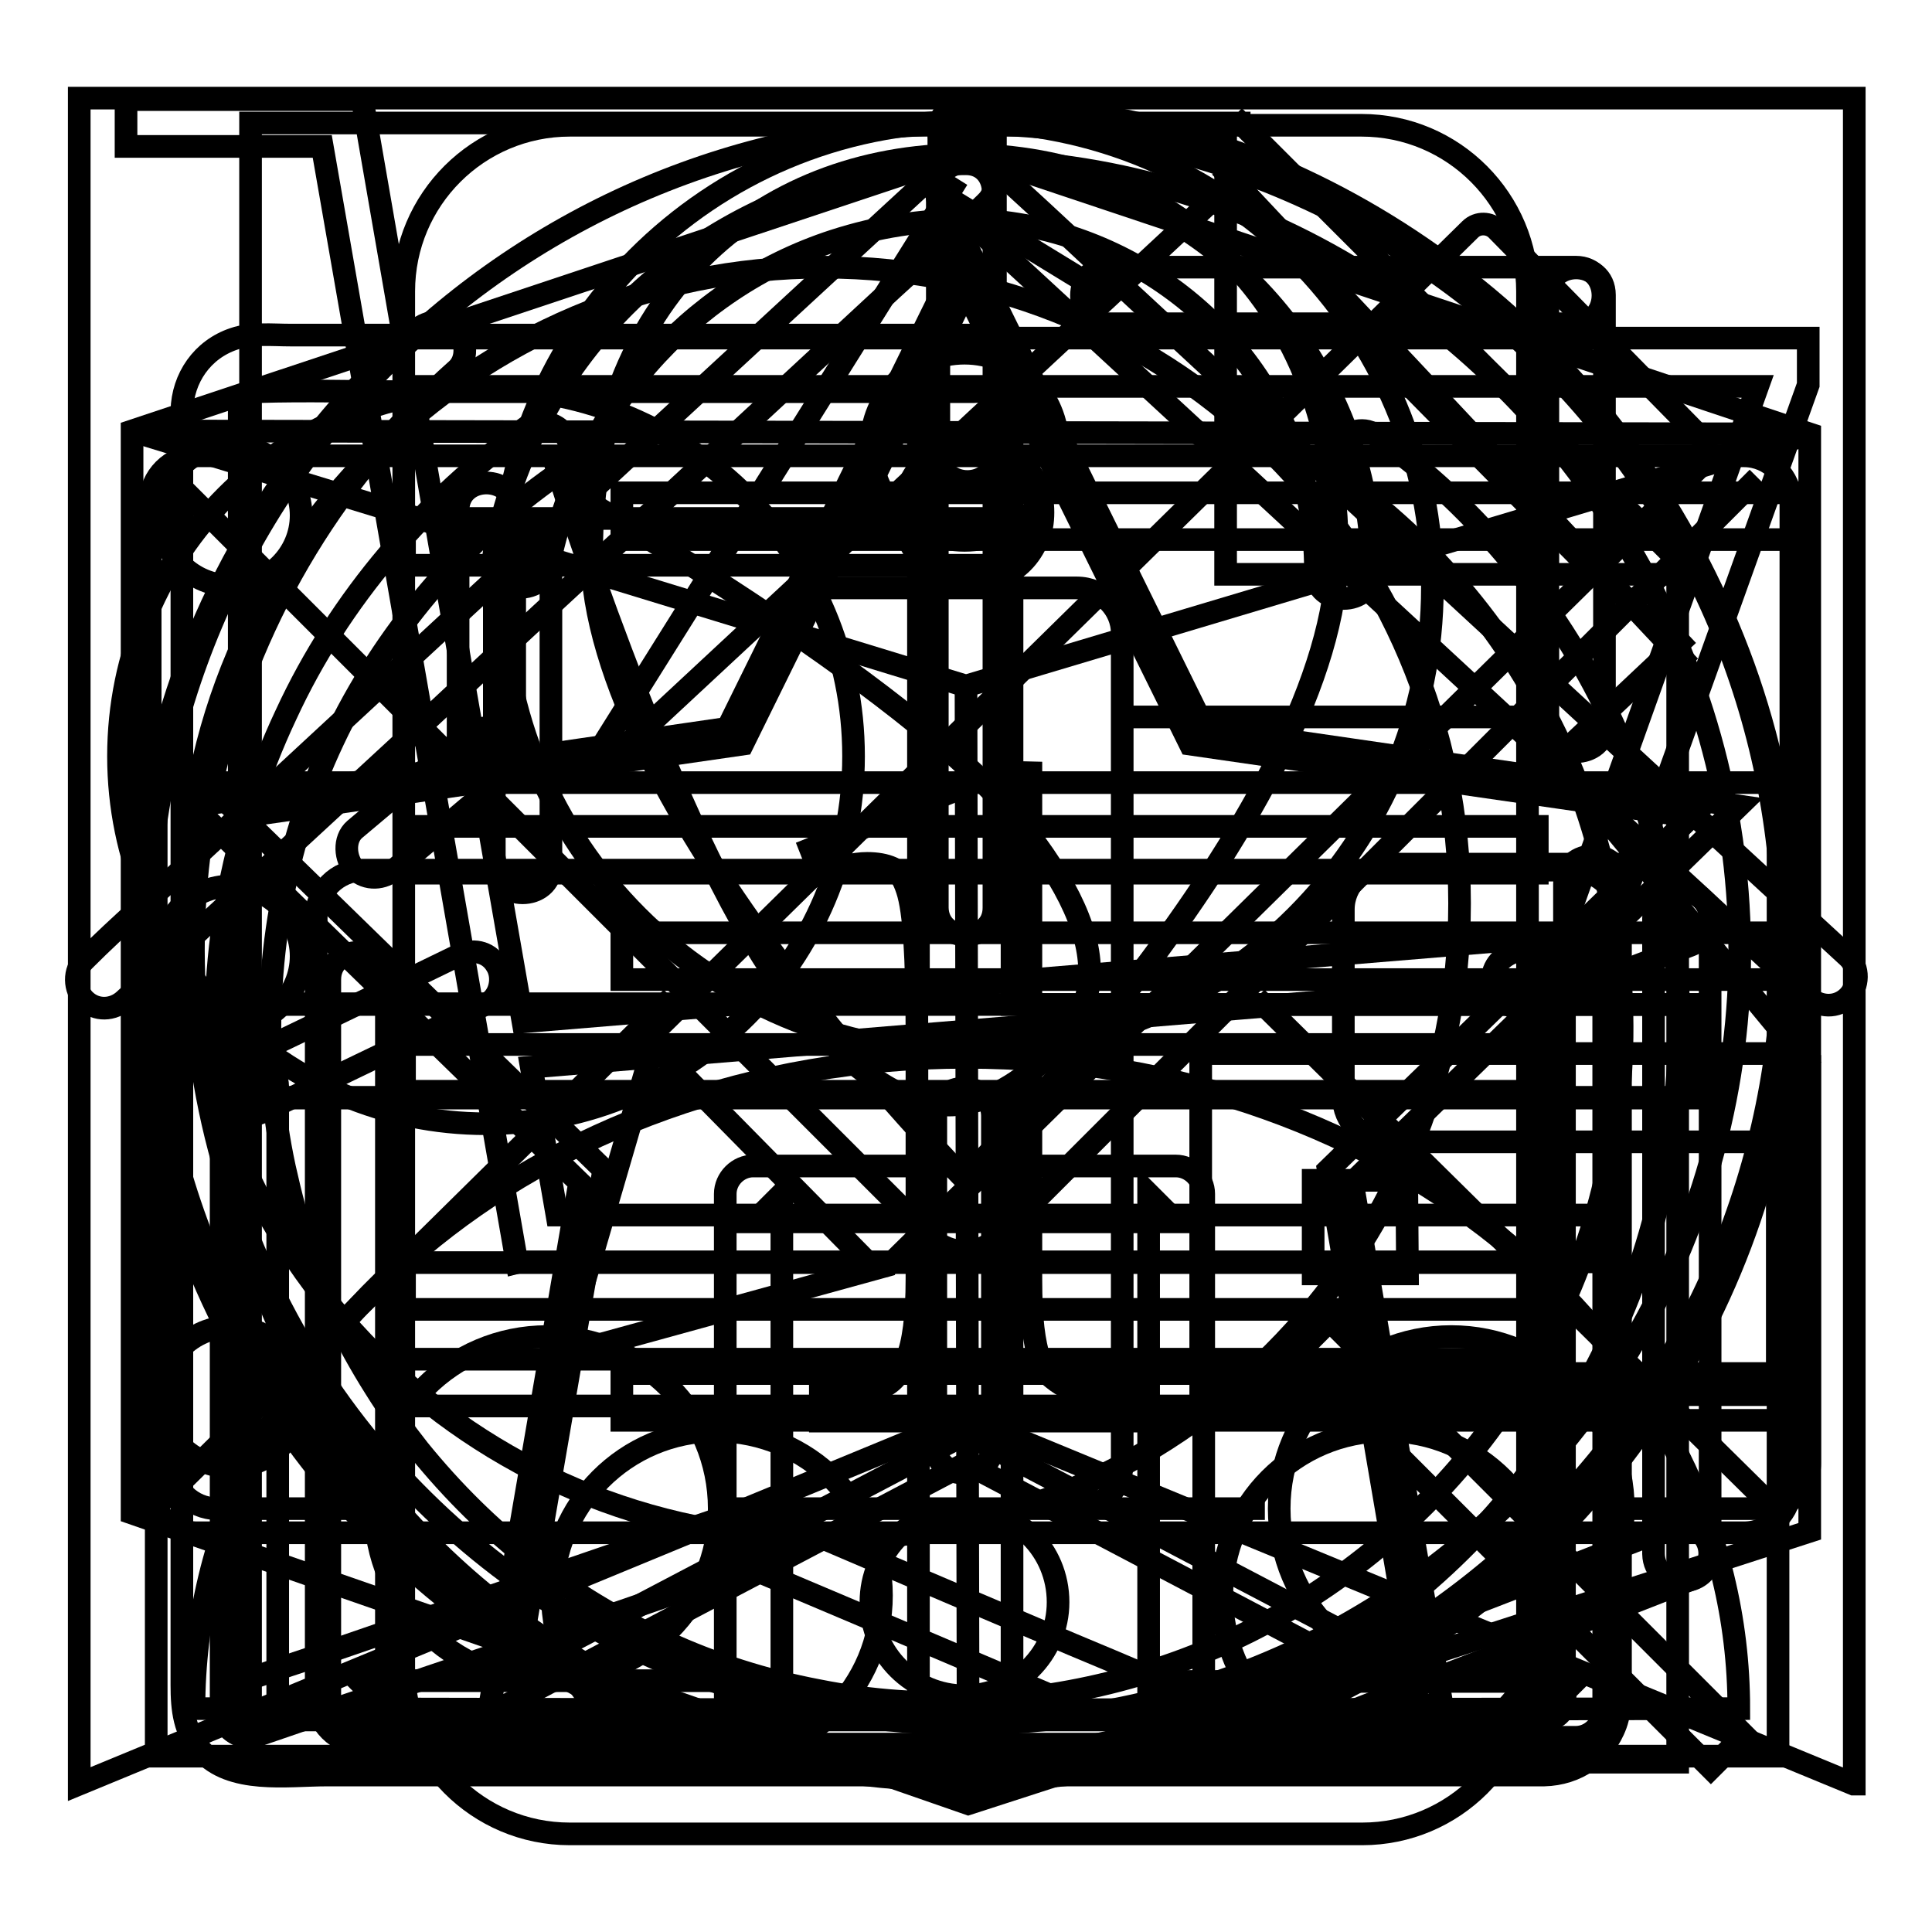<?xml version="1.0" encoding="utf-8"?>
<!-- Svg Vector Icons : http://www.onlinewebfonts.com/icon -->
<!DOCTYPE svg PUBLIC "-//W3C//DTD SVG 1.1//EN" "http://www.w3.org/Graphics/SVG/1.1/DTD/svg11.dtd">
<svg version="1.1" xmlns="http://www.w3.org/2000/svg" xmlns:xlink="http://www.w3.org/1999/xlink" x="0px" y="0px" viewBox="0 0 256 256" enable-background="new 0 0 256 256" xml:space="preserve">
<g><g><path stroke-width="3" fill-opacity="0" stroke="#000000"  d="M180.5,243H75.5c-12.2,0-22-9.9-22-22V38.6c0-12.2,9.9-22,22-22h104.9c12.2,0,22,9.9,22,22V221C202.5,233.2,192.6,243,180.5,243z"/><path stroke-width="3" fill-opacity="0" stroke="#000000"  d="M202.5,180.1v6.2h-149v-6.2H202.5z M127.8,199.9c-6.9,0-12.4,5.6-12.4,12.4c0,6.9,5.6,12.4,12.4,12.4s12.4-5.6,12.4-12.4C140.2,205.4,134.7,199.9,127.8,199.9z"/><path stroke-width="3" fill-opacity="0" stroke="#000000"  d="M136.6,102.4v67.1c0,2.7,0.1,4.8,0.3,6.5c0.2,1.7,0.5,3,0.8,4c0.4,1,0.8,1.8,1.4,2.3c0.6,0.5,1.2,1,2,1.4c1.6,0.8,4.3,1.3,8.2,1.3v3.3h-40.6v-3.3c2.1,0,3.8-0.1,5.1-0.3c1.3-0.2,2.4-0.5,3.2-0.9c0.8-0.4,1.5-1,1.9-1.6c0.4-0.6,0.9-1.4,1.3-2.3c0.8-1.9,1.3-5.4,1.3-10.5v-32.2c0-5.3-0.1-9.4-0.3-12.5c-0.2-3-0.5-5.3-1-6.8c-0.5-1.5-1.1-2.5-2-2.9c-0.9-0.4-2-0.6-3.3-0.6c-1.7,0-3.8,0.5-6.2,1.4l-1.3-3.3l25.2-10.2L136.6,102.4L136.6,102.4z M129,58.7c1.3,0,2.5,0.2,3.6,0.7c1.1,0.5,2.1,1.1,2.9,2c0.8,0.8,1.5,1.8,2,2.9c0.5,1.1,0.7,2.3,0.7,3.6s-0.2,2.5-0.7,3.6c-0.5,1.1-1.1,2.1-2,3c-0.8,0.8-1.8,1.5-2.9,2c-1.1,0.5-2.3,0.7-3.6,0.7c-1.3,0-2.5-0.2-3.6-0.7c-1.1-0.5-2.1-1.2-3-2c-0.8-0.8-1.5-1.8-2-3c-0.5-1.1-0.7-2.3-0.7-3.6c0-1.3,0.2-2.5,0.7-3.6c0.5-1.1,1.1-2.1,2-2.9c0.8-0.8,1.8-1.5,3-2C126.6,59,127.8,58.7,129,58.7z"/><path stroke-width="3" fill-opacity="0" stroke="#000000"  d="M19.5,124.8c0,59.9,48.5,108.4,108.4,108.4c59.9,0,108.4-48.5,108.4-108.4S187.8,16.4,127.9,16.4C68,16.4,19.5,65,19.5,124.8z"/><path stroke-width="3" fill-opacity="0" stroke="#000000"  d="M237.9,71.5H82.4v-6.2h155.4L237.9,71.5L237.9,71.5z M237.9,123.6H82.4v6.2h155.4L237.9,123.6L237.9,123.6z M237.9,182H82.4v6.2h155.4L237.9,182L237.9,182z M30.6,59c-5.2,0-9.3,4.2-9.3,9.3c0,5.2,4.2,9.3,9.3,9.3s9.3-4.2,9.3-9.3C39.9,63.2,35.7,59,30.6,59z M30.6,117.4c-5.2,0-9.3,4.2-9.3,9.3s4.2,9.3,9.3,9.3s9.3-4.2,9.3-9.3S35.7,117.4,30.6,117.4z M30.6,175.8c-5.2,0-9.3,4.2-9.3,9.3c0,5.2,4.2,9.3,9.3,9.3s9.3-4.2,9.3-9.3C39.9,180,35.7,175.8,30.6,175.8z"/><path stroke-width="3" fill-opacity="0" stroke="#000000"  d="M109.1,35.4c46.5,0,84.3,37.7,84.3,84.3c0,46.5-37.7,84.3-84.3,84.3c-46.5,0-84.3-37.7-84.3-84.3C24.9,73.1,62.6,35.4,109.1,35.4z M176.2,175l-4.4,4.4l54.9,54.9l4.4-4.4L176.2,175z"/><path stroke-width="3" fill-opacity="0" stroke="#000000"  d="M66.4,77.8c0-34.1,27.6-61.7,61.7-61.7c34.1,0,61.7,27.6,61.7,61.7s-27.6,61.7-61.7,61.7C94,139.5,66.4,111.9,66.4,77.8z M128,140.1c-56.5,0-102.3,38.6-102.3,86.3c101.9,0.2,101.9,0.2,204.7,0C230.4,178.7,184.5,140.1,128,140.1z"/><path stroke-width="3" fill-opacity="0" stroke="#000000"  d="M53.5,44.9L48,13.2l-0.2,0l0,0H16.7v6.2h26l25.8,147.9l0.4-0.1v0h142.4v-6.2H73.8l-3.4-19.6l141-11.7l0,0h0l28.2-78.7l0,0v-6.2H53.5z M206.9,124L69.3,135.4L54.6,51.2h178.3L206.9,124z"/><path stroke-width="3" fill-opacity="0" stroke="#000000"  d="M116.8,211.4c0,12-9.7,21.8-21.8,21.8c-12,0-21.8-9.7-21.8-21.8c0-12,9.7-21.8,21.8-21.8C107.1,189.7,116.8,199.4,116.8,211.4z M205.5,211.4c0,12-9.7,21.8-21.8,21.8s-21.8-9.7-21.8-21.8c0-12,9.7-21.8,21.8-21.8S205.5,199.4,205.5,211.4z"/><path stroke-width="3" fill-opacity="0" stroke="#000000"  d="M245.6,236.4l-117.6-48.5L10.5,236.4V13h235.2V236.4z"/><path stroke-width="3" fill-opacity="0" stroke="#000000"  d="M128.1,21.2c18.5,0,36.6,5.3,52.4,15.1c15.4,9.5,28.1,23.1,36.9,39c9,16.3,13.5,34.7,13.1,53.4c-0.5,18.3-5.9,36.3-15.7,51.9c-9.5,15.1-22.9,27.5-38.7,35.9c-16.2,8.6-34.7,12.7-53.2,11.8c-18.2-0.9-36-6.8-51.4-16.9c-7.3-4.9-13.9-10.6-20-17.4c-5.9-6.6-10.9-14-15-22.2C28,155.1,24.4,136,26,117c1.8-20.9,10.3-41.1,23.8-57.1c3.3-3.9,6.9-7.5,10.7-10.9c1.5-1.3,1.4-3.9,0-5.3c-1.5-1.5-3.8-1.3-5.3,0c-16.6,14.7-28.7,34.4-34,56c-5,20.5-4.1,42.5,2.9,62.5c6.3,18.1,17.4,34.4,31.9,47c14.6,12.6,32.5,21.4,51.5,24.9c19.7,3.6,40.2,2,58.9-5.1c17.9-6.8,34-18.2,46.2-33c12.2-14.9,20.6-33,23.6-52.1c3.2-19.8,1-40.4-6.5-59.1c-7.2-18-18.9-34.3-34-46.5c-15.2-12.3-33.5-20.7-52.9-23.4c-5-0.7-10-1.1-15-1.1C123.2,13.7,123.2,21.2,128.1,21.2L128.1,21.2z"/><path stroke-width="3" fill-opacity="0" stroke="#000000"  d="M131.9,60.2c0-12.4,0-24.8,0-37.2c0-1.8,0-3.5,0-5.3c0-4.8-7.5-4.8-7.5,0c0,12.4,0,24.8,0,37.2c0,1.7,0,3.5,0,5.3C124.5,65,131.9,65,131.9,60.2L131.9,60.2z"/><path stroke-width="3" fill-opacity="0" stroke="#000000"  d="M134.7,108.5c14.5,17.9,10.5,26.5,2.3,33.1c-8.2,6.6-17.4,8.8-31.9-9.1c-14.5-17.9-30.5-67.9-30.5-67.9S120.2,90.5,134.7,108.5z"/><path stroke-width="3" fill-opacity="0" stroke="#000000"  d="M225.1,133.1h-91V51.8h-12.4v81.2h-91v12.4h91v81.2h12.4v-81.2h91V133.1z"/><path stroke-width="3" fill-opacity="0" stroke="#000000"  d="M30.7,133.1h194.3v12.4H30.7V133.1z"/><path stroke-width="3" fill-opacity="0" stroke="#000000"  d="M132.3,74.9H53.6v-6.2h78.7V74.9z M203.6,109.5H53.6v6.2h150.1V109.5z M203.6,138.4H53.6v6.2h150.1V138.4z M203.6,167.3H53.6v6.2h150.1V167.3z"/><path stroke-width="3" fill-opacity="0" stroke="#000000"  d="M222.3,72.9v160.6H33.2V16.3h132.5 M162.4,16.6v59.5h59.5 M223.2,75.1l-59.7-59.7"/><path stroke-width="3" fill-opacity="0" stroke="#000000"  d="M235.5,232.7H20.7v-129h214.9V232.7L235.5,232.7z M126.9,23.7l-49.2,78.5 M122.8,24.5l24.7,15.1 M77.7,103.7l87.7-81.6 M223.9,88.3l-62.2-66.2 M202.9,103.7l20.8-19.6 M235.5,139.6h-76.4v45.2h76.4L235.5,139.6L235.5,139.6z"/><path stroke-width="3" fill-opacity="0" stroke="#000000"  d="M186.5,168.8H174v-12.4h12.4L186.5,168.8L186.5,168.8z"/><path stroke-width="3" fill-opacity="0" stroke="#000000"  d="M49.7,199.9h-21c-3.3,0-6-2.7-6-6v-68.3 M96.5,199.9h46.2c3.3,0,6-2.7,6-6v-110c0-3.3-2.7-6-6-6h-37.2 M167.6,199.9h-24.9 M215.8,199.9h18c3.3,0,6-2.7,6-6v-54.1 M203.2,95h-54.5 M64.4,51.5c-26.9,0-48.7,21.8-48.7,48.7c0,26.9,21.8,48.7,48.7,48.7c26.9,0,48.7-21.8,48.7-48.7C113.1,73.3,91.3,51.5,64.4,51.5z M72.5,177.1c-12.6,0-22.8,10.2-22.8,22.8s10.2,22.8,22.8,22.8s22.8-10.2,22.8-22.8S85.1,177.1,72.5,177.1z M192.3,177.1c-12.6,0-22.8,10.2-22.8,22.8s10.2,22.8,22.8,22.8c12.6,0,22.8-10.2,22.8-22.8S204.9,177.1,192.3,177.1z M240.2,141.7L200.8,94 M217.8,114.5H184c-3.3,0-6,2.7-6,6v24.8c0,3.3,2.7,6,6,6h56.7"/><path stroke-width="3" fill-opacity="0" stroke="#000000"  d="M68.2,100.2c0-9.5,0-19,0-28.5c0-1.4,0-2.7,0-4.1c0-4.8-7.5-4.8-7.5,0c0,9.5,0,19,0,28.5c0,1.4,0,2.7,0,4.1C60.7,104.9,68.2,105,68.2,100.2L68.2,100.2z"/><path stroke-width="3" fill-opacity="0" stroke="#000000"  d="M52.3,115.2c4.9-4.1,9.8-8.3,14.7-12.4c1.5-1.3,1.3-3.9,0-5.3c-1.5-1.5-3.7-1.3-5.3,0c-4.9,4.1-9.8,8.3-14.7,12.4c-1.5,1.3-1.3,3.9,0,5.3C48.6,116.7,50.8,116.5,52.3,115.2L52.3,115.2z"/><path stroke-width="3" fill-opacity="0" stroke="#000000"  d="M207.3,117.1c0,5.7,0,11.3,0,17c0,12.5,0,25,0,37.5c0,12.4,0,24.8,0,37.2c0,4,0,8.1,0,12.2c0,1.5,0.2,3.6,0,4.8c-0.2,1.3-1.3,2.1-2.7,2.1c-0.5,0-1,0-1.5,0c-2.4,0-4.9,0-7.3,0c-9.2,0-18.3,0-27.5,0c-12.6,0-25.3,0-37.9,0c-13.4,0-26.8,0-40.2,0c-11.4,0-22.7,0-34.1,0c-6.6,0-13.2,0-19.9,0c-0.6,0-1.2,0-1.7,0c-1.3,0-1.9-0.3-2.5-1.2c-0.3-0.6-0.3-0.8-0.3-1.8c0-0.7,0-1.3,0-2c0-6.9,0-13.7,0-20.6c0-11.5,0-23.1,0-34.6c0-13.4,0-26.8,0-40.2c0-12.6,0-25.1,0-37.7c0-9,0-18,0-27c0-2.3,0-4.6,0-6.9c0-0.5,0-0.9,0-1.4c0-1.5,1.1-2.6,2.5-2.6c6.4-0.2,12.9,0,19.3,0c13,0,26,0,38.9,0c10.6,0,21.1,0,31.7,0c1.6,0,3.3,0,4.9,0c4.8,0,4.8-7.5,0-7.5c-6.4,0-12.9,0-19.3,0c-13.1,0-26.3,0-39.4,0c-10.6,0-21.2,0-31.8,0c-2.4,0-5.2-0.3-7.5,0.5c-4.2,1.4-6.8,5.2-6.9,9.5c0,0.4,0,0.8,0,1.3c0,6.2,0,12.4,0,18.5c0,11.3,0,22.6,0,33.9c0,13.5,0,27,0,40.4c0,12.9,0,25.9,0,38.8c0,9.5,0,19,0,28.4c0,2.6,0,5.1,0,7.6c0,3.2,0.3,6.2,2.6,8.7c3.9,4.4,11.3,3.2,16.6,3.2c9.4,0,18.8,0,28.3,0c12.9,0,25.7,0,38.6,0c13.5,0,27.1,0,40.6,0c11.3,0,22.5,0,33.8,0c6.2,0,12.5,0,18.7,0c0.4,0,0.8,0,1.3,0c4.3-0.1,8-2.6,9.5-6.7c0.8-2.2,0.6-4.8,0.6-7.2c0-9.8,0-19.6,0-29.4c0-13.5,0-26.9,0-40.4c0-10,0-20,0-30c0-1.5,0-3,0-4.5C214.8,112.2,207.3,112.2,207.3,117.1L207.3,117.1z"/><path stroke-width="3" fill-opacity="0" stroke="#000000"  d="M114.8,167.1l-27.3-27.7c-1-1-0.9-2.6,0-3.5L194.8,30.4c1-1,2.6-0.9,3.5,0l27.2,27.7c1,1,0.9,2.6,0,3.5L118.3,167.2C117.3,168.1,115.8,168.1,114.8,167.1z M87.3,136l-12.7,43.5l43.6-12 M180.4,44.6l30.9,31.3"/><path stroke-width="3" fill-opacity="0" stroke="#000000"  d="M177.2,73.1c0,33.4-49.4,83.1-49.4,83.1s-49.4-49.7-49.4-83.1s22.1-52.6,49.4-52.6C155.1,20.5,177.2,39.7,177.2,73.1z M127.8,46.8c-6.9,0-12.4,5.6-12.4,12.4s5.6,12.4,12.4,12.4c6.9,0,12.4-5.6,12.4-12.4S134.7,46.8,127.8,46.8z"/><path stroke-width="3" fill-opacity="0" stroke="#000000"  d="M34.9,147.3c8.6-4.2,17.2-8.3,25.9-12.5c1.2-0.6,2.4-1.2,3.7-1.8c1.8-0.9,2.3-3.5,1.3-5.1c-1.1-1.9-3.3-2.2-5.1-1.3c-8.6,4.2-17.2,8.3-25.9,12.5c-1.2,0.6-2.4,1.2-3.7,1.8c-1.8,0.9-2.3,3.5-1.3,5.1C30.9,147.8,33.1,148.2,34.9,147.3L34.9,147.3z"/><path stroke-width="3" fill-opacity="0" stroke="#000000"  d="M29.3,144c0,9.3,0,18.6,0,27.9c0,14.8,0,29.5,0,44.3c0,3.4,0,6.8,0,10.2c0,4.8,7.5,4.8,7.5,0c0-9.3,0-18.6,0-27.9c0-14.8,0-29.5,0-44.3c0-3.4,0-6.8,0-10.2C36.7,139.2,29.3,139.2,29.3,144L29.3,144z"/><path stroke-width="3" fill-opacity="0" stroke="#000000"  d="M34,230c7.5-2.6,15.1-5.1,22.6-7.7c11.9-4,23.8-8.1,35.7-12.2c2.8-0.9,5.5-1.9,8.3-2.8c1.9-0.7,3.2-2.6,2.6-4.6c-0.5-1.9-2.7-3.3-4.6-2.6c-7.5,2.6-15.1,5.1-22.6,7.7c-11.9,4-23.8,8.1-35.7,12.2c-2.8,0.9-5.5,1.9-8.3,2.8c-1.9,0.7-3.2,2.6-2.6,4.6C29.9,229.3,32.1,230.7,34,230L34,230z"/><path stroke-width="3" fill-opacity="0" stroke="#000000"  d="M97.6,207c6.9,2.9,13.9,5.9,20.8,8.8c11.1,4.7,22.1,9.4,33.1,14.1c2.5,1.1,5.1,2.1,7.6,3.2c1.9,0.8,4,0.6,5.1-1.3c0.9-1.6,0.5-4.3-1.3-5.1c-6.9-2.9-13.8-5.9-20.8-8.8c-11.1-4.7-22.1-9.4-33.1-14.1c-2.5-1.1-5.1-2.1-7.6-3.2c-1.9-0.8-4-0.6-5.1,1.3C95.4,203.4,95.8,206.2,97.6,207L97.6,207z"/><path stroke-width="3" fill-opacity="0" stroke="#000000"  d="M162,233.4c6.9-2.7,13.9-5.4,20.8-8.1c11.1-4.3,22.3-8.6,33.4-12.9c2.6-1,5.1-2,7.6-3c1.9-0.7,3.2-2.5,2.6-4.6c-0.5-1.8-2.7-3.3-4.6-2.6c-6.9,2.7-13.9,5.4-20.8,8.1c-11.1,4.3-22.3,8.6-33.4,12.9c-2.6,1-5.1,2-7.6,3c-1.9,0.7-3.2,2.5-2.6,4.6C157.9,232.6,160.2,234.2,162,233.4L162,233.4z"/><path stroke-width="3" fill-opacity="0" stroke="#000000"  d="M226.6,205.9c0-9.5,0-19,0-28.5c0-15.1,0-30.3,0-45.4c0-3.4,0-6.9,0-10.3c0-4.8-7.5-4.8-7.5,0c0,9.5,0,19,0,28.5c0,15.1,0,30.3,0,45.4c0,3.4,0,6.9,0,10.3C219.2,210.7,226.6,210.7,226.6,205.9L226.6,205.9z"/><path stroke-width="3" fill-opacity="0" stroke="#000000"  d="M221.9,118.1c-7.2,2.7-14.3,5.4-21.4,8.1c-1.9,0.7-3.2,2.5-2.6,4.6c0.5,1.8,2.7,3.3,4.6,2.6c7.2-2.7,14.3-5.4,21.4-8.1c1.9-0.7,3.2-2.5,2.6-4.6C226,118.9,223.8,117.4,221.9,118.1L221.9,118.1z"/><path stroke-width="3" fill-opacity="0" stroke="#000000"  d="M208.5,231.1H48.1c-3.4,0-6.2-2.8-6.2-6.2V121.5c0-3.4,2.8-6.2,6.2-6.2h160.4c3.4,0,6.2,2.8,6.2,6.2v103.3C214.7,228.3,211.9,231.1,208.5,231.1z"/><path stroke-width="3" fill-opacity="0" stroke="#000000"  d="M127.7,29.1c19.2,0.1,37.1,12.3,43.7,30.3c2,5.5,2.9,10.6,2.9,16.3c0,4.8,7.5,4.8,7.5,0c-0.1-22.6-14.4-43-35.6-50.8c-5.9-2.2-12.2-3.2-18.5-3.3C122.9,21.7,122.9,29.1,127.7,29.1L127.7,29.1z"/><path stroke-width="3" fill-opacity="0" stroke="#000000"  d="M128,21.7C104.9,21.8,83,34.6,72,55c-3.1,5.7-5.3,11.8-6.5,18.1c-0.4,2,0.6,4,2.6,4.6c1.8,0.5,4.2-0.6,4.6-2.6c3.9-20.1,18.4-36.9,37.8-43.2c5.9-1.9,11.4-2.7,17.5-2.8C132.8,29.1,132.8,21.7,128,21.7L128,21.7z"/><path stroke-width="3" fill-opacity="0" stroke="#000000"  d="M65.5,73.5c0,12,0,24,0,36c0,1.7,0,3.4,0,5.2c0,4.8,7.5,4.8,7.5,0c0-12,0-24,0-36c0-1.7,0-3.4,0-5.2C72.9,68.7,65.5,68.7,65.5,73.5L65.5,73.5z"/><path stroke-width="3" fill-opacity="0" stroke="#000000"  d="M124,147.8c0,12.8,0,25.6,0,38.3c0,1.8,0,3.7,0,5.5c0,4.8,7.5,4.8,7.5,0c0-12.8,0-25.6,0-38.3c0-1.8,0-3.7,0-5.5C131.4,143,124,143,124,147.8L124,147.8z"/><path stroke-width="3" fill-opacity="0" stroke="#000000"  d="M178.4,63.9C191,73.1,201,85.7,207.4,100c6.4,14.4,8.7,30.6,7,46.3c-1.5,13.8-6.5,27.4-14.3,39.2c-7.5,11.4-17.8,21.1-29.8,28.1c-12.2,7.1-26.3,11.2-40.3,11.9c-7.4,0.4-14.6-0.1-21.6-1.5c-6.9-1.3-14.1-3.6-20.1-6.4c-12.9-5.9-23.8-14.4-32.8-25.5c-1.9-2.4-4-5.3-5.8-8.2c-1.9-3-3.6-6.1-5.2-9.3s-2.6-5.9-3.9-9.4c-1.2-3.4-2.1-6.9-2.9-10.5c-3.2-14.8-2.4-30.9,2.2-45.7c4.7-15,13.5-28.4,25.1-39.1c2.8-2.6,5.6-4.8,8.7-7c1.6-1.2,2.4-3.3,1.3-5.1c-1-1.6-3.4-2.5-5.1-1.3C56.4,66.2,45,79.3,37.9,94.7c-7.3,15.5-10.5,32.9-8.9,50c1.4,15.4,6.3,30.3,14.6,43.3c8,12.6,19,23.4,31.8,31.2c13.2,8,28.3,12.7,43.7,13.8c15.6,1.1,31.3-1.8,45.6-8c13.6-5.9,25.9-15.2,35.3-26.6c9.7-11.7,16.7-25.5,20-40.3c3.8-16.4,3.2-33.8-1.6-49.9c-4.9-16.2-14.1-31-26.4-42.6c-3.1-2.9-6.4-5.6-9.8-8c-1.6-1.2-4.2-0.3-5.1,1.3C175.9,60.7,176.8,62.7,178.4,63.9L178.4,63.9z"/><path stroke-width="3" fill-opacity="0" stroke="#000000"  d="M131.7,120.3c0-11.2,0-22.3,0-33.4c0-17.6,0-35.2,0-52.8c0-4,0-8,0-12.1c0-4.8-7.5-4.8-7.5,0c0,11.2,0,22.3,0,33.4c0,17.6,0,35.2,0,52.8c0,4,0,8,0,12.1C124.3,125.1,131.7,125.1,131.7,120.3L131.7,120.3z"/><path stroke-width="3" fill-opacity="0" stroke="#000000"  d="M231.1,203.1h-205c-3.4,0-6.2-2.8-6.2-6.2V66.6c0-3.4,2.8-6.2,6.2-6.2h205c3.4,0,6.2,2.8,6.2,6.2v130.3C237.3,200.4,234.5,203.1,231.1,203.1z M22.7,63.3L123.4,164c2.4,2.4,6.4,2.4,8.8,0L232.9,63.3 M89,132.2l-68,67.1 M234.5,199.3l-68-67.1"/><path stroke-width="3" fill-opacity="0" stroke="#000000"  d="M128,32.4l31.6,64.1l70.8,10.3l-51.2,49.9l12.1,70.5L128,193.9l-63.3,33.3l12.1-70.5l-51.2-49.9l70.8-10.3L128,32.4z"/><path stroke-width="3" fill-opacity="0" stroke="#000000"  d="M128,38.5l29.7,60.1l66.4,9.6L176,155l11.3,66.1L128,190l-59.4,31.2L80,155l-48-46.8l66.4-9.6L128,38.5z"/><path stroke-width="3" fill-opacity="0" stroke="#000000"  d="M146.9,42.9c7,0,13.9,0,20.9,0c11.1,0,22.2,0,33.3,0c2.6,0,5.2,0,7.7,0c4.8,0,4.8-7.5,0-7.5c-7,0-13.9,0-20.9,0c-11.1,0-22.2,0-33.3,0c-2.6,0-5.2,0-7.7,0C142.1,35.4,142.1,42.9,146.9,42.9L146.9,42.9z"/><path stroke-width="3" fill-opacity="0" stroke="#000000"  d="M205.1,39.1c0,6.4,0,12.8,0,19.1c0,10.2,0,20.5,0,30.7c0,2.4,0,4.7,0,7.1c0,4.8,7.5,4.8,7.5,0c0-6.4,0-12.8,0-19.1c0-10.2,0-20.5,0-30.7c0-2.4,0-4.7,0-7.1C212.6,34.3,205.1,34.3,205.1,39.1L205.1,39.1z"/><path stroke-width="3" fill-opacity="0" stroke="#000000"  d="M99.8,222.7c-15.2,0-30.4,0-45.7,0c-2.2,0-4.4,0-6.6,0c1.3,1.3,2.5,2.5,3.7,3.7c0-10.9,0-21.8,0-32.7c0-17.3,0-34.6,0-52c0-4,0-7.9,0-11.9c0-4.8-7.5-4.8-7.5,0c0,10.9,0,21.8,0,32.7c0,17.3,0,34.6,0,52c0,4,0,7.9,0,11.9c0,2,1.7,3.7,3.7,3.7c15.2,0,30.4,0,45.7,0c2.2,0,4.4,0,6.6,0C104.6,230.2,104.6,222.7,99.8,222.7L99.8,222.7z"/><path stroke-width="3" fill-opacity="0" stroke="#000000"  d="M155.8,230.2c15.5,0,31,0,46.5,0c2.2,0,4.3,0,6.5,0c2,0,3.7-1.7,3.7-3.7c0-10.9,0-21.8,0-32.7c0-17.3,0-34.6,0-52c0-4,0-7.9,0-11.9c0-4.8-7.5-4.8-7.5,0c0,10.9,0,21.8,0,32.7c0,17.3,0,34.6,0,52c0,4,0,7.9,0,11.9c1.3-1.3,2.5-2.5,3.7-3.7c-15.5,0-31,0-46.5,0c-2.2,0-4.3,0-6.5,0C151,222.7,151,230.2,155.8,230.2L155.8,230.2z"/><path stroke-width="3" fill-opacity="0" stroke="#000000"  d="M159.5,226.4c0-7.7,0-15.4,0-23.1c0-12.2,0-24.4,0-36.6c0-2.8,0-5.6,0-8.5c0-2-1.7-3.7-3.7-3.7c-6.3,0-12.6,0-19,0c-10,0-20,0-30,0c-2.3,0-4.6,0-7,0c-2,0-3.7,1.7-3.7,3.7c0,7.7,0,15.4,0,23.1c0,12.2,0,24.4,0,36.6c0,2.8,0,5.6,0,8.5c0,4.8,7.5,4.8,7.5,0c0-7.7,0-15.4,0-23.1c0-12.2,0-24.4,0-36.6c0-2.8,0-5.6,0-8.5c-1.3,1.3-2.5,2.5-3.7,3.7c6.3,0,12.6,0,19,0c10,0,20,0,30,0c2.3,0,4.6,0,7,0c-1.3-1.3-2.5-2.5-3.7-3.7c0,7.7,0,15.4,0,23.1c0,12.2,0,24.4,0,36.6c0,2.8,0,5.6,0,8.5C152,231.2,159.5,231.2,159.5,226.4L159.5,226.4z"/><path stroke-width="3" fill-opacity="0" stroke="#000000"  d="M125.4,21.6c-3.8,3.5-7.6,7-11.4,10.5c-9.1,8.4-18.1,16.7-27.2,25.1c-11,10.2-22.1,20.4-33.1,30.6c-9.5,8.8-19,17.6-28.5,26.4c-4.6,4.3-9.4,8.4-13.8,12.8c-0.1,0.1-0.1,0.1-0.2,0.2c-1.5,1.4-1.4,3.9,0,5.3c1.5,1.5,3.8,1.4,5.3,0c3.8-3.5,7.6-7,11.4-10.6c9.1-8.4,18.1-16.7,27.2-25.1C66,86.6,77,76.4,88.1,66.2c9.5-8.8,19-17.6,28.5-26.4c4.6-4.3,9.4-8.4,13.9-12.8c0.1-0.1,0.1-0.1,0.2-0.2c1.5-1.4,1.4-3.9,0-5.3C129.2,20.1,126.9,20.2,125.4,21.6L125.4,21.6z"/><path stroke-width="3" fill-opacity="0" stroke="#000000"  d="M125.4,26.6c3.8,3.5,7.6,7,11.4,10.5c9.1,8.4,18.1,16.7,27.2,25.1c11,10.2,22.1,20.4,33.1,30.6c9.5,8.8,19,17.6,28.5,26.3c4.6,4.3,9.2,8.6,13.8,12.8c0.1,0,0.1,0.1,0.2,0.2c1.5,1.4,3.8,1.5,5.3,0c1.4-1.4,1.5-3.9,0-5.3c-3.8-3.5-7.6-7-11.4-10.5c-9.1-8.4-18.1-16.7-27.2-25.1c-11-10.2-22.1-20.4-33.1-30.6c-9.5-8.8-19-17.6-28.5-26.4c-4.6-4.3-9.2-8.6-13.9-12.8c-0.1,0-0.1-0.1-0.2-0.2c-1.5-1.4-3.8-1.5-5.3,0C124,22.7,123.9,25.3,125.4,26.6L125.4,26.6z"/><path stroke-width="3" fill-opacity="0" stroke="#000000"  d="M128.3,20.2L17.5,57.1v143.4l110.8,38.5l111.5-36.1V57.5L128.3,20.2z"/><path stroke-width="3" fill-opacity="0" stroke="#000000"  d="M17.5,57.1L128,90.9l111.8-33.4L17.5,57.1z"/><path stroke-width="3" fill-opacity="0" stroke="#000000"  d="M128.3,238.9l-0.3-148L128.3,238.9z"/></g></g>
</svg>